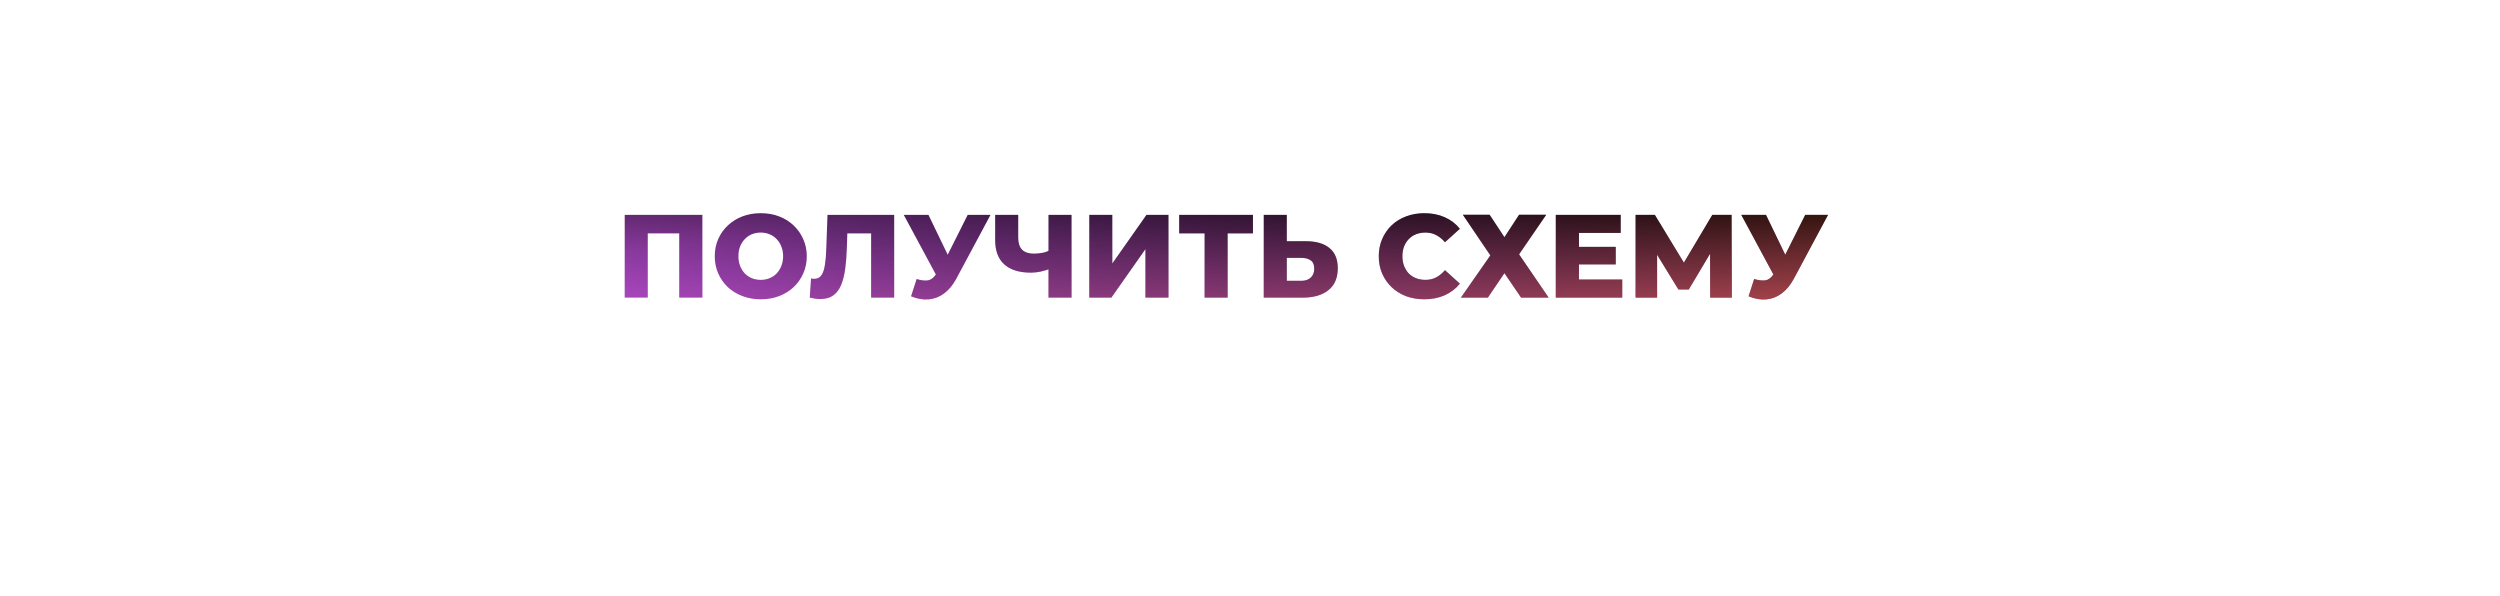 <?xml version="1.0" encoding="UTF-8"?> <svg xmlns="http://www.w3.org/2000/svg" width="394" height="94" viewBox="0 0 394 94" fill="none"> <g filter="url(#filter0_d_3537_5)"> <rect x="9" y="8" width="364.56" height="64.06" rx="29.118" fill="white"></rect> </g> <path d="M98.454 46.904V33.859H110.697V46.904H107.045V35.965L107.865 36.785H101.286L102.088 35.965V46.904H98.454ZM119.897 47.165C118.853 47.165 117.89 46.998 117.008 46.662C116.126 46.327 115.356 45.855 114.697 45.246C114.051 44.624 113.548 43.904 113.188 43.084C112.828 42.264 112.647 41.363 112.647 40.382C112.647 39.4 112.828 38.5 113.188 37.68C113.548 36.86 114.051 36.145 114.697 35.536C115.356 34.915 116.126 34.437 117.008 34.102C117.89 33.766 118.853 33.598 119.897 33.598C120.953 33.598 121.916 33.766 122.785 34.102C123.667 34.437 124.431 34.915 125.077 35.536C125.723 36.145 126.227 36.86 126.587 37.68C126.96 38.5 127.146 39.4 127.146 40.382C127.146 41.363 126.96 42.27 126.587 43.103C126.227 43.923 125.723 44.637 125.077 45.246C124.431 45.855 123.667 46.327 122.785 46.662C121.916 46.998 120.953 47.165 119.897 47.165ZM119.897 44.109C120.394 44.109 120.853 44.022 121.276 43.848C121.711 43.674 122.083 43.426 122.394 43.103C122.717 42.767 122.965 42.37 123.139 41.91C123.326 41.45 123.419 40.941 123.419 40.382C123.419 39.81 123.326 39.301 123.139 38.854C122.965 38.394 122.717 38.003 122.394 37.68C122.083 37.344 121.711 37.09 121.276 36.916C120.853 36.742 120.394 36.655 119.897 36.655C119.4 36.655 118.934 36.742 118.499 36.916C118.077 37.09 117.704 37.344 117.381 37.68C117.07 38.003 116.822 38.394 116.635 38.854C116.461 39.301 116.375 39.81 116.375 40.382C116.375 40.941 116.461 41.45 116.635 41.91C116.822 42.37 117.07 42.767 117.381 43.103C117.704 43.426 118.077 43.674 118.499 43.848C118.934 44.022 119.4 44.109 119.897 44.109ZM129.295 47.128C129.047 47.128 128.78 47.109 128.494 47.072C128.221 47.035 127.929 46.979 127.618 46.904L127.823 43.885C127.997 43.923 128.165 43.941 128.326 43.941C128.836 43.941 129.221 43.742 129.482 43.345C129.743 42.935 129.923 42.363 130.022 41.63C130.134 40.897 130.202 40.04 130.227 39.059L130.413 33.859H140.924V46.904H137.29V35.965L138.091 36.785H132.817L133.563 35.928L133.47 38.91C133.432 40.177 133.345 41.32 133.209 42.339C133.072 43.345 132.855 44.208 132.557 44.929C132.258 45.637 131.842 46.184 131.308 46.569C130.786 46.942 130.115 47.128 129.295 47.128ZM144.46 43.978C145.193 44.19 145.789 44.258 146.249 44.184C146.721 44.096 147.137 43.786 147.497 43.252L148.131 42.32L148.448 41.966L152.51 33.859H156.107L150.703 43.941C150.169 44.935 149.529 45.705 148.783 46.252C148.05 46.799 147.243 47.109 146.361 47.184C145.479 47.258 144.553 47.097 143.584 46.699L144.46 43.978ZM148.392 44.929L142.429 33.859H146.323L150.405 42.32L148.392 44.929ZM165.745 42.283C165.136 42.506 164.558 42.68 164.012 42.804C163.477 42.916 162.962 42.972 162.465 42.972C160.639 42.972 159.241 42.537 158.272 41.668C157.315 40.798 156.837 39.531 156.837 37.866V33.859H160.471V37.456C160.471 38.301 160.676 38.934 161.086 39.357C161.508 39.767 162.123 39.972 162.931 39.972C163.453 39.972 163.943 39.922 164.403 39.823C164.875 39.711 165.291 39.543 165.652 39.32L165.745 42.283ZM165.242 46.904V33.859H168.876V46.904H165.242ZM171.668 46.904V33.859H175.302V41.519L180.688 33.859H184.154V46.904H180.52V39.264L175.153 46.904H171.668ZM189.844 46.904V35.965L190.663 36.785H185.837V33.859H197.466V36.785H192.657L193.477 35.965V46.904H189.844ZM205.819 38.015C207.41 38.015 208.64 38.369 209.509 39.077C210.391 39.785 210.832 40.848 210.832 42.264C210.832 43.792 210.342 44.948 209.36 45.73C208.379 46.513 207.037 46.904 205.335 46.904H199.166V33.859H202.8V38.015H205.819ZM205.093 44.258C205.714 44.258 206.205 44.09 206.565 43.755C206.938 43.419 207.124 42.947 207.124 42.339C207.124 41.717 206.938 41.282 206.565 41.034C206.205 40.773 205.714 40.643 205.093 40.643H202.8V44.258H205.093ZM224.466 47.165C223.435 47.165 222.478 47.004 221.596 46.681C220.727 46.345 219.969 45.873 219.323 45.264C218.689 44.656 218.192 43.941 217.832 43.121C217.472 42.289 217.292 41.376 217.292 40.382C217.292 39.388 217.472 38.481 217.832 37.661C218.192 36.829 218.689 36.108 219.323 35.499C219.969 34.891 220.727 34.425 221.596 34.102C222.478 33.766 223.435 33.598 224.466 33.598C225.671 33.598 226.746 33.81 227.69 34.232C228.647 34.654 229.442 35.263 230.076 36.058L227.728 38.183C227.305 37.686 226.839 37.307 226.33 37.046C225.833 36.785 225.274 36.655 224.653 36.655C224.118 36.655 223.628 36.742 223.18 36.916C222.733 37.09 222.348 37.344 222.025 37.68C221.714 38.003 221.466 38.394 221.28 38.854C221.106 39.313 221.019 39.823 221.019 40.382C221.019 40.941 221.106 41.45 221.28 41.91C221.466 42.37 221.714 42.767 222.025 43.103C222.348 43.426 222.733 43.674 223.18 43.848C223.628 44.022 224.118 44.109 224.653 44.109C225.274 44.109 225.833 43.978 226.33 43.718C226.839 43.457 227.305 43.078 227.728 42.581L230.076 44.705C229.442 45.488 228.647 46.097 227.69 46.532C226.746 46.954 225.671 47.165 224.466 47.165ZM230.536 33.841H234.767L237.096 37.382L239.407 33.841H243.693L239.407 40.084L244.066 46.904H239.724L237.096 43.047L234.487 46.904H230.238L234.879 40.251L230.536 33.841ZM248.583 38.91H254.64V41.668H248.583V38.91ZM248.844 44.053H255.665V46.904H245.191V33.859H255.422V36.711H248.844V44.053ZM257.767 46.904V33.859H260.805L266.19 42.73H264.588L269.861 33.859H272.899L272.936 46.904H269.526L269.507 39.021H270.085L266.153 45.618H264.513L260.469 39.021H261.159V46.904H257.767ZM276.456 43.978C277.189 44.19 277.786 44.258 278.245 44.184C278.718 44.096 279.134 43.786 279.494 43.252L280.128 42.32L280.445 41.966L284.507 33.859H288.104L282.699 43.941C282.165 44.935 281.525 45.705 280.78 46.252C280.047 46.799 279.239 47.109 278.357 47.184C277.475 47.258 276.55 47.097 275.581 46.699L276.456 43.978ZM280.389 44.929L274.425 33.859H278.32L282.401 42.32L280.389 44.929Z" fill="url(#paint0_linear_3537_5)"></path> <path d="M98.454 46.904V33.859H110.697V46.904H107.045V35.965L107.865 36.785H101.286L102.088 35.965V46.904H98.454ZM119.897 47.165C118.853 47.165 117.89 46.998 117.008 46.662C116.126 46.327 115.356 45.855 114.697 45.246C114.051 44.624 113.548 43.904 113.188 43.084C112.828 42.264 112.647 41.363 112.647 40.382C112.647 39.4 112.828 38.5 113.188 37.68C113.548 36.86 114.051 36.145 114.697 35.536C115.356 34.915 116.126 34.437 117.008 34.102C117.89 33.766 118.853 33.598 119.897 33.598C120.953 33.598 121.916 33.766 122.785 34.102C123.667 34.437 124.431 34.915 125.077 35.536C125.723 36.145 126.227 36.86 126.587 37.68C126.96 38.5 127.146 39.4 127.146 40.382C127.146 41.363 126.96 42.27 126.587 43.103C126.227 43.923 125.723 44.637 125.077 45.246C124.431 45.855 123.667 46.327 122.785 46.662C121.916 46.998 120.953 47.165 119.897 47.165ZM119.897 44.109C120.394 44.109 120.853 44.022 121.276 43.848C121.711 43.674 122.083 43.426 122.394 43.103C122.717 42.767 122.965 42.37 123.139 41.91C123.326 41.45 123.419 40.941 123.419 40.382C123.419 39.81 123.326 39.301 123.139 38.854C122.965 38.394 122.717 38.003 122.394 37.68C122.083 37.344 121.711 37.09 121.276 36.916C120.853 36.742 120.394 36.655 119.897 36.655C119.4 36.655 118.934 36.742 118.499 36.916C118.077 37.09 117.704 37.344 117.381 37.68C117.07 38.003 116.822 38.394 116.635 38.854C116.461 39.301 116.375 39.81 116.375 40.382C116.375 40.941 116.461 41.45 116.635 41.91C116.822 42.37 117.07 42.767 117.381 43.103C117.704 43.426 118.077 43.674 118.499 43.848C118.934 44.022 119.4 44.109 119.897 44.109ZM129.295 47.128C129.047 47.128 128.78 47.109 128.494 47.072C128.221 47.035 127.929 46.979 127.618 46.904L127.823 43.885C127.997 43.923 128.165 43.941 128.326 43.941C128.836 43.941 129.221 43.742 129.482 43.345C129.743 42.935 129.923 42.363 130.022 41.63C130.134 40.897 130.202 40.04 130.227 39.059L130.413 33.859H140.924V46.904H137.29V35.965L138.091 36.785H132.817L133.563 35.928L133.47 38.91C133.432 40.177 133.345 41.32 133.209 42.339C133.072 43.345 132.855 44.208 132.557 44.929C132.258 45.637 131.842 46.184 131.308 46.569C130.786 46.942 130.115 47.128 129.295 47.128ZM144.46 43.978C145.193 44.19 145.789 44.258 146.249 44.184C146.721 44.096 147.137 43.786 147.497 43.252L148.131 42.32L148.448 41.966L152.51 33.859H156.107L150.703 43.941C150.169 44.935 149.529 45.705 148.783 46.252C148.05 46.799 147.243 47.109 146.361 47.184C145.479 47.258 144.553 47.097 143.584 46.699L144.46 43.978ZM148.392 44.929L142.429 33.859H146.323L150.405 42.32L148.392 44.929ZM165.745 42.283C165.136 42.506 164.558 42.68 164.012 42.804C163.477 42.916 162.962 42.972 162.465 42.972C160.639 42.972 159.241 42.537 158.272 41.668C157.315 40.798 156.837 39.531 156.837 37.866V33.859H160.471V37.456C160.471 38.301 160.676 38.934 161.086 39.357C161.508 39.767 162.123 39.972 162.931 39.972C163.453 39.972 163.943 39.922 164.403 39.823C164.875 39.711 165.291 39.543 165.652 39.32L165.745 42.283ZM165.242 46.904V33.859H168.876V46.904H165.242ZM171.668 46.904V33.859H175.302V41.519L180.688 33.859H184.154V46.904H180.52V39.264L175.153 46.904H171.668ZM189.844 46.904V35.965L190.663 36.785H185.837V33.859H197.466V36.785H192.657L193.477 35.965V46.904H189.844ZM205.819 38.015C207.41 38.015 208.64 38.369 209.509 39.077C210.391 39.785 210.832 40.848 210.832 42.264C210.832 43.792 210.342 44.948 209.36 45.73C208.379 46.513 207.037 46.904 205.335 46.904H199.166V33.859H202.8V38.015H205.819ZM205.093 44.258C205.714 44.258 206.205 44.09 206.565 43.755C206.938 43.419 207.124 42.947 207.124 42.339C207.124 41.717 206.938 41.282 206.565 41.034C206.205 40.773 205.714 40.643 205.093 40.643H202.8V44.258H205.093ZM224.466 47.165C223.435 47.165 222.478 47.004 221.596 46.681C220.727 46.345 219.969 45.873 219.323 45.264C218.689 44.656 218.192 43.941 217.832 43.121C217.472 42.289 217.292 41.376 217.292 40.382C217.292 39.388 217.472 38.481 217.832 37.661C218.192 36.829 218.689 36.108 219.323 35.499C219.969 34.891 220.727 34.425 221.596 34.102C222.478 33.766 223.435 33.598 224.466 33.598C225.671 33.598 226.746 33.81 227.69 34.232C228.647 34.654 229.442 35.263 230.076 36.058L227.728 38.183C227.305 37.686 226.839 37.307 226.33 37.046C225.833 36.785 225.274 36.655 224.653 36.655C224.118 36.655 223.628 36.742 223.18 36.916C222.733 37.09 222.348 37.344 222.025 37.68C221.714 38.003 221.466 38.394 221.28 38.854C221.106 39.313 221.019 39.823 221.019 40.382C221.019 40.941 221.106 41.45 221.28 41.91C221.466 42.37 221.714 42.767 222.025 43.103C222.348 43.426 222.733 43.674 223.18 43.848C223.628 44.022 224.118 44.109 224.653 44.109C225.274 44.109 225.833 43.978 226.33 43.718C226.839 43.457 227.305 43.078 227.728 42.581L230.076 44.705C229.442 45.488 228.647 46.097 227.69 46.532C226.746 46.954 225.671 47.165 224.466 47.165ZM230.536 33.841H234.767L237.096 37.382L239.407 33.841H243.693L239.407 40.084L244.066 46.904H239.724L237.096 43.047L234.487 46.904H230.238L234.879 40.251L230.536 33.841ZM248.583 38.91H254.64V41.668H248.583V38.91ZM248.844 44.053H255.665V46.904H245.191V33.859H255.422V36.711H248.844V44.053ZM257.767 46.904V33.859H260.805L266.19 42.73H264.588L269.861 33.859H272.899L272.936 46.904H269.526L269.507 39.021H270.085L266.153 45.618H264.513L260.469 39.021H261.159V46.904H257.767ZM276.456 43.978C277.189 44.19 277.786 44.258 278.245 44.184C278.718 44.096 279.134 43.786 279.494 43.252L280.128 42.32L280.445 41.966L284.507 33.859H288.104L282.699 43.941C282.165 44.935 281.525 45.705 280.78 46.252C280.047 46.799 279.239 47.109 278.357 47.184C277.475 47.258 276.55 47.097 275.581 46.699L276.456 43.978ZM280.389 44.929L274.425 33.859H278.32L282.401 42.32L280.389 44.929Z" fill="url(#paint1_linear_3537_5)" fill-opacity="0.7"></path> <defs> <filter id="filter0_d_3537_5" x="0.94" y="0.981" width="392.637" height="92.137" filterUnits="userSpaceOnUse" color-interpolation-filters="sRGB"> <feFlood flood-opacity="0" result="BackgroundImageFix"></feFlood> <feColorMatrix in="SourceAlpha" type="matrix" values="0 0 0 0 0 0 0 0 0 0 0 0 0 0 0 0 0 0 127 0" result="hardAlpha"></feColorMatrix> <feOffset dx="5.978" dy="7.019"></feOffset> <feGaussianBlur stdDeviation="7.019"></feGaussianBlur> <feComposite in2="hardAlpha" operator="out"></feComposite> <feColorMatrix type="matrix" values="0 0 0 0 0.639 0 0 0 0 0.271 0 0 0 0 0.4 0 0 0 0.44 0"></feColorMatrix> <feBlend mode="normal" in2="BackgroundImageFix" result="effect1_dropShadow_3537_5"></feBlend> <feBlend mode="normal" in="SourceGraphic" in2="effect1_dropShadow_3537_5" result="shape"></feBlend> </filter> <linearGradient id="paint0_linear_3537_5" x1="192.609" y1="25.904" x2="190.063" y2="59.291" gradientUnits="userSpaceOnUse"> <stop></stop> <stop offset="1" stop-color="#DE5CFF"></stop> </linearGradient> <linearGradient id="paint1_linear_3537_5" x1="163.926" y1="30.404" x2="169.441" y2="69.303" gradientUnits="userSpaceOnUse"> <stop stop-opacity="0"></stop> <stop offset="1" stop-color="#FA6435"></stop> </linearGradient> </defs> </svg> 